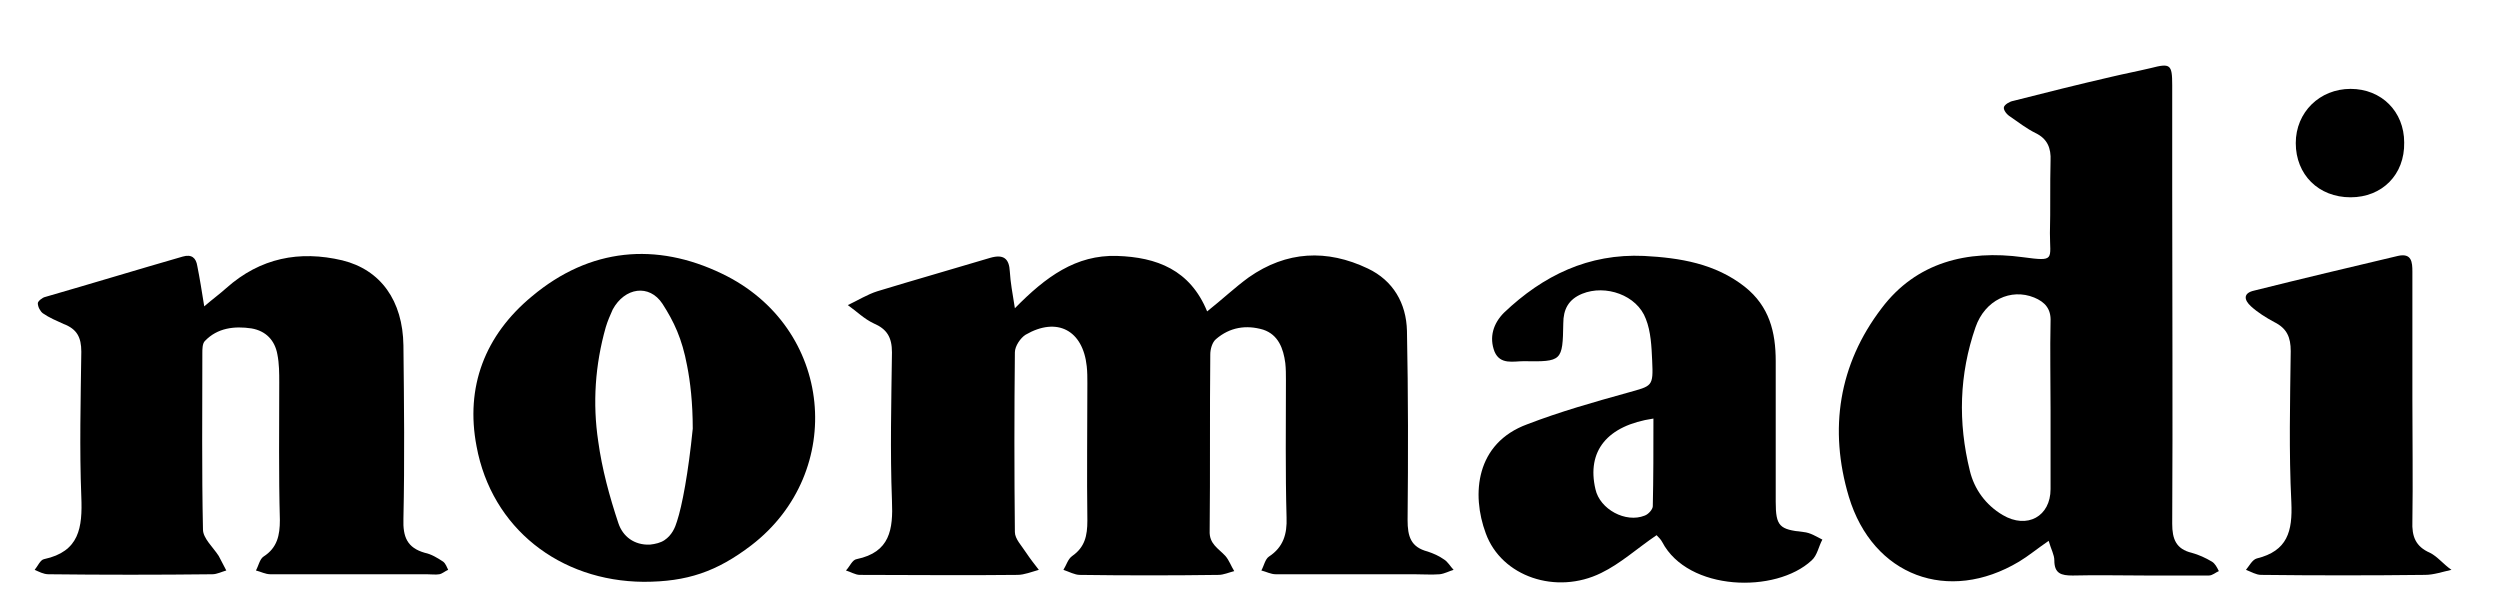 <svg xml:space="preserve" style="enable-background:new 0 0 396.6 97.4;" viewBox="0 0 396.6 97.4" y="0px" x="0px" xmlns:xlink="http://www.w3.org/1999/xlink" xmlns="http://www.w3.org/2000/svg" id="Layer_1" version="1.1">
<g>
	<path d="M229,88.7c-0.7-0.5-1.6-0.9-2.5-1.2c-2.7-0.7-3.2-2.4-3.2-5c0.1-10,0.1-20-0.1-30c-0.1-4.4-2.2-8-6.2-9.9
		c-6.5-3.1-12.9-2.8-18.9,1.4c-2.2,1.6-4.2,3.5-6.6,5.4c-2.7-6.6-8-8.6-14.3-8.8c-6.5-0.2-11.3,3.3-16.2,8.3
		c-0.4-2.5-0.7-4.1-0.8-5.8c-0.1-2.1-1-2.8-3.1-2.2c-6,1.8-12,3.5-17.9,5.3c-1.6,0.5-3.2,1.5-4.7,2.2c1.4,1,2.6,2.2,4.1,2.9
		c2.1,0.9,2.9,2.2,2.9,4.6c-0.1,7.8-0.3,15.7,0,23.5c0.2,4.6-0.3,8.2-5.6,9.3c-0.7,0.1-1.1,1.2-1.7,1.8c0.7,0.2,1.5,0.7,2.2,0.7
		c8.3,0,16.7,0.1,25,0c1.1,0,2.3-0.5,3.4-0.8c-0.7-0.9-1.4-1.8-2-2.7c-0.7-1.1-1.8-2.2-1.8-3.3c-0.1-9.5-0.1-19,0-28.5
		c0-1,0.9-2.3,1.7-2.8c5-2.9,9.1-0.7,9.7,5c0.1,0.9,0.1,1.8,0.1,2.7c0,7.3-0.1,14.5,0,21.8c0,2.4-0.4,4.2-2.4,5.6
		c-0.7,0.5-0.9,1.4-1.4,2.2c0.9,0.3,1.8,0.8,2.6,0.8c7.3,0.1,14.7,0.1,22,0c0.8,0,1.7-0.4,2.5-0.6c-0.5-0.8-0.8-1.7-1.4-2.4
		c-1.1-1.2-2.6-1.9-2.5-4c0.1-9.3,0-18.7,0.1-28c0-0.8,0.3-1.9,0.9-2.4c2.2-1.9,4.8-2.3,7.5-1.5c2.4,0.8,3.2,3,3.5,5.3
		c0.1,0.9,0.1,1.8,0.1,2.7c0,7.3-0.1,14.5,0.1,21.8c0.1,2.6-0.5,4.7-2.8,6.2c-0.6,0.4-0.8,1.5-1.2,2.2c0.8,0.2,1.5,0.6,2.3,0.6
		c7.3,0,14.7,0,22,0c1.3,0,2.7,0.1,4,0c0.8-0.1,1.5-0.5,2.2-0.7C230.1,89.9,229.7,89.1,229,88.7z"></path>
	<path d="M70.3,89.1c-0.9-0.6-1.9-1.2-2.9-1.4c-2.8-0.8-3.5-2.5-3.4-5.4c0.2-9.2,0.1-18.3,0-27.5c-0.1-7.1-3.6-12-9.7-13.5
		c-6.8-1.6-13-0.4-18.4,4.4c-1,0.9-2.1,1.7-3.5,2.9c-0.4-2.5-0.7-4.4-1.1-6.4c-0.2-1.3-0.9-1.9-2.3-1.5c-7.3,2.1-14.5,4.3-21.8,6.4
		c-0.5,0.1-1.2,0.7-1.2,1c0,0.6,0.4,1.3,0.8,1.6c1,0.7,2.2,1.2,3.3,1.7c2.1,0.8,2.8,2.1,2.8,4.4c-0.1,7.7-0.3,15.4,0,23
		c0.2,4.9-0.3,8.7-5.9,9.9c-0.6,0.1-1,1.1-1.5,1.7c0.7,0.3,1.4,0.7,2.2,0.7c8.7,0.1,17.3,0.1,26,0c0.7,0,1.5-0.4,2.2-0.6
		c-0.4-0.8-0.8-1.5-1.2-2.3c-0.9-1.4-2.5-2.8-2.5-4.2c-0.2-9.3-0.1-18.7-0.1-28c0-0.6,0-1.5,0.4-1.9c2-2.1,4.7-2.4,7.4-2
		c2.3,0.4,3.7,1.9,4.1,4.1c0.3,1.5,0.3,3,0.3,4.5c0,7.3-0.1,14.5,0.1,21.8c0,2.4-0.4,4.4-2.6,5.8c-0.6,0.4-0.8,1.5-1.2,2.2
		c0.8,0.2,1.5,0.6,2.3,0.6c8.3,0,16.5,0,24.8,0c0.7,0,1.4,0.1,2,0c0.5-0.1,0.9-0.5,1.4-0.7C70.9,90,70.7,89.4,70.3,89.1z"></path>
	<path d="M385.5,87.7c-2.3-1-2.9-2.6-2.8-5c0.1-6.4,0-12.8,0-19.3c0-6.8,0-13.5,0-20.3c0-1.5-0.1-3-2.3-2.5
		c-7.6,1.8-15.2,3.6-22.8,5.5c-1.8,0.4-1.6,1.5-0.5,2.5c1.1,1,2.4,1.8,3.7,2.5c2,1,2.6,2.4,2.6,4.6c-0.1,8-0.3,16,0.1,24
		c0.2,4.6-0.6,7.7-5.5,8.9c-0.7,0.2-1.2,1.2-1.7,1.8c0.8,0.3,1.6,0.8,2.4,0.8c8.7,0.1,17.3,0.1,26,0c1.4,0,2.8-0.5,4.2-0.8
		C387.6,89.5,386.7,88.3,385.5,87.7z"></path>
	<path d="M372.9,31.3c5,0,8.6-3.6,8.5-8.7c0-4.9-3.6-8.5-8.5-8.5c-4.9,0-8.7,3.7-8.7,8.6C364.2,27.7,367.8,31.3,372.9,31.3z"></path>
	<path d="M350.9,89.1c-1-0.6-2.1-1.1-3.2-1.4c-2.5-0.6-3.1-2.2-3.1-4.6c0.1-17.8,0-35.5,0-53.3c0-5.4,0-10.8,0-16.3
		c0-3.3-0.3-3.5-3.4-2.7c-2.1,0.5-4.2,0.9-6.3,1.4c-5.2,1.2-10.4,2.5-15.5,3.8c-0.6,0.1-1.4,0.6-1.5,1c-0.1,0.5,0.5,1.2,1,1.5
		c1.3,0.9,2.6,1.9,4,2.6c1.9,0.9,2.5,2.4,2.4,4.4c-0.1,3.8,0,7.7-0.1,11.5c0,4.2,0.9,4.5-4.3,3.8c-8.8-1.2-16.9,0.8-22.4,8.1
		c-6.8,8.9-8.4,19.2-5.2,29.9c3.8,12.6,15.8,17,27,10.3c1.5-0.9,2.8-2,4.7-3.3c0.4,1.4,0.9,2.2,0.9,3.1c0,2.1,1.1,2.4,2.9,2.4
		c3.9-0.1,7.8,0,11.8,0c3.3,0,6.5,0,9.8,0c0.6,0,1.1-0.5,1.6-0.7C351.7,90,351.4,89.4,350.9,89.1z M325.3,65.1c0,4.2,0,8.3,0,12.5
		c0,4.3-3.7,6.4-7.6,4.1c-2.7-1.6-4.5-4.1-5.2-7c-1.9-7.7-1.7-15.3,0.9-22.8c1.5-4.3,5.6-6.2,9.3-4.7c1.7,0.7,2.7,1.8,2.6,3.8
		C325.2,55.6,325.3,60.3,325.3,65.1z"></path>
	<path d="M114.5,43.4c-10.4-5-20.9-4.1-30.1,3.6c-7.5,6.2-10.6,14.4-8.8,23.8c2.4,13,13.2,21.4,26.5,21.5c6.9,0,11.6-1.6,17.1-5.8
		C134.3,74.9,132.3,51.9,114.5,43.4z M107.4,82.7c-0.3,1-0.8,2.2-2,3c-0.6,0.4-1.4,0.6-2.3,0.7c-2.5,0.1-4.3-1.3-5-3.4
		c-1.4-4.2-2.6-8.6-3.2-13c-0.9-6-0.5-12.1,1.2-18.1c0.3-1,0.7-1.9,1.1-2.8c1.9-3.5,5.8-4.1,7.9-0.9c1.8,2.8,3.1,5.5,3.9,9.8
		c0.5,2.5,0.9,5.9,0.9,10C109.2,75,108.2,80.3,107.4,82.7z"></path>
	<path d="M286.1,84.4c-3.8-0.4-4.4-0.9-4.4-4.8c0-7.4,0-14.8,0-22.3c0-4.6-1-8.7-4.9-11.8c-4.7-3.7-10.3-4.6-16-4.9
		c-8.8-0.4-16,3.1-22.2,9c-1.7,1.7-2.4,3.9-1.5,6.2c0.9,2.1,3,1.5,4.6,1.5c6.1,0.1,6.2,0,6.3-6c0-2.2,0.8-3.8,3-4.7
		c3.7-1.5,8.7,0.2,10.1,4c0.8,2,0.9,4.4,1,6.6c0.2,4.2,0,4-3.9,5.1c-5.4,1.5-10.7,3-15.9,5c-8.2,3-8.9,11.1-6.6,17.3
		c2.5,6.9,11.2,9.8,18.3,6.3c3.1-1.5,5.7-3.9,8.8-6c0.3,0.3,0.7,0.7,0.9,1.1c4.1,7.8,18,8.2,23.7,2.9c0.9-0.8,1.1-2.2,1.7-3.3
		C288.1,85.1,287.2,84.5,286.1,84.4z M262.2,80.3c0,0.5-0.7,1.3-1.3,1.5c-3,1.2-7.1-1-7.8-4.2c-1.4-6,1.8-10.1,9.2-11.2
		C262.3,71.2,262.3,75.8,262.2,80.3z"></path>
</g>
</svg>
